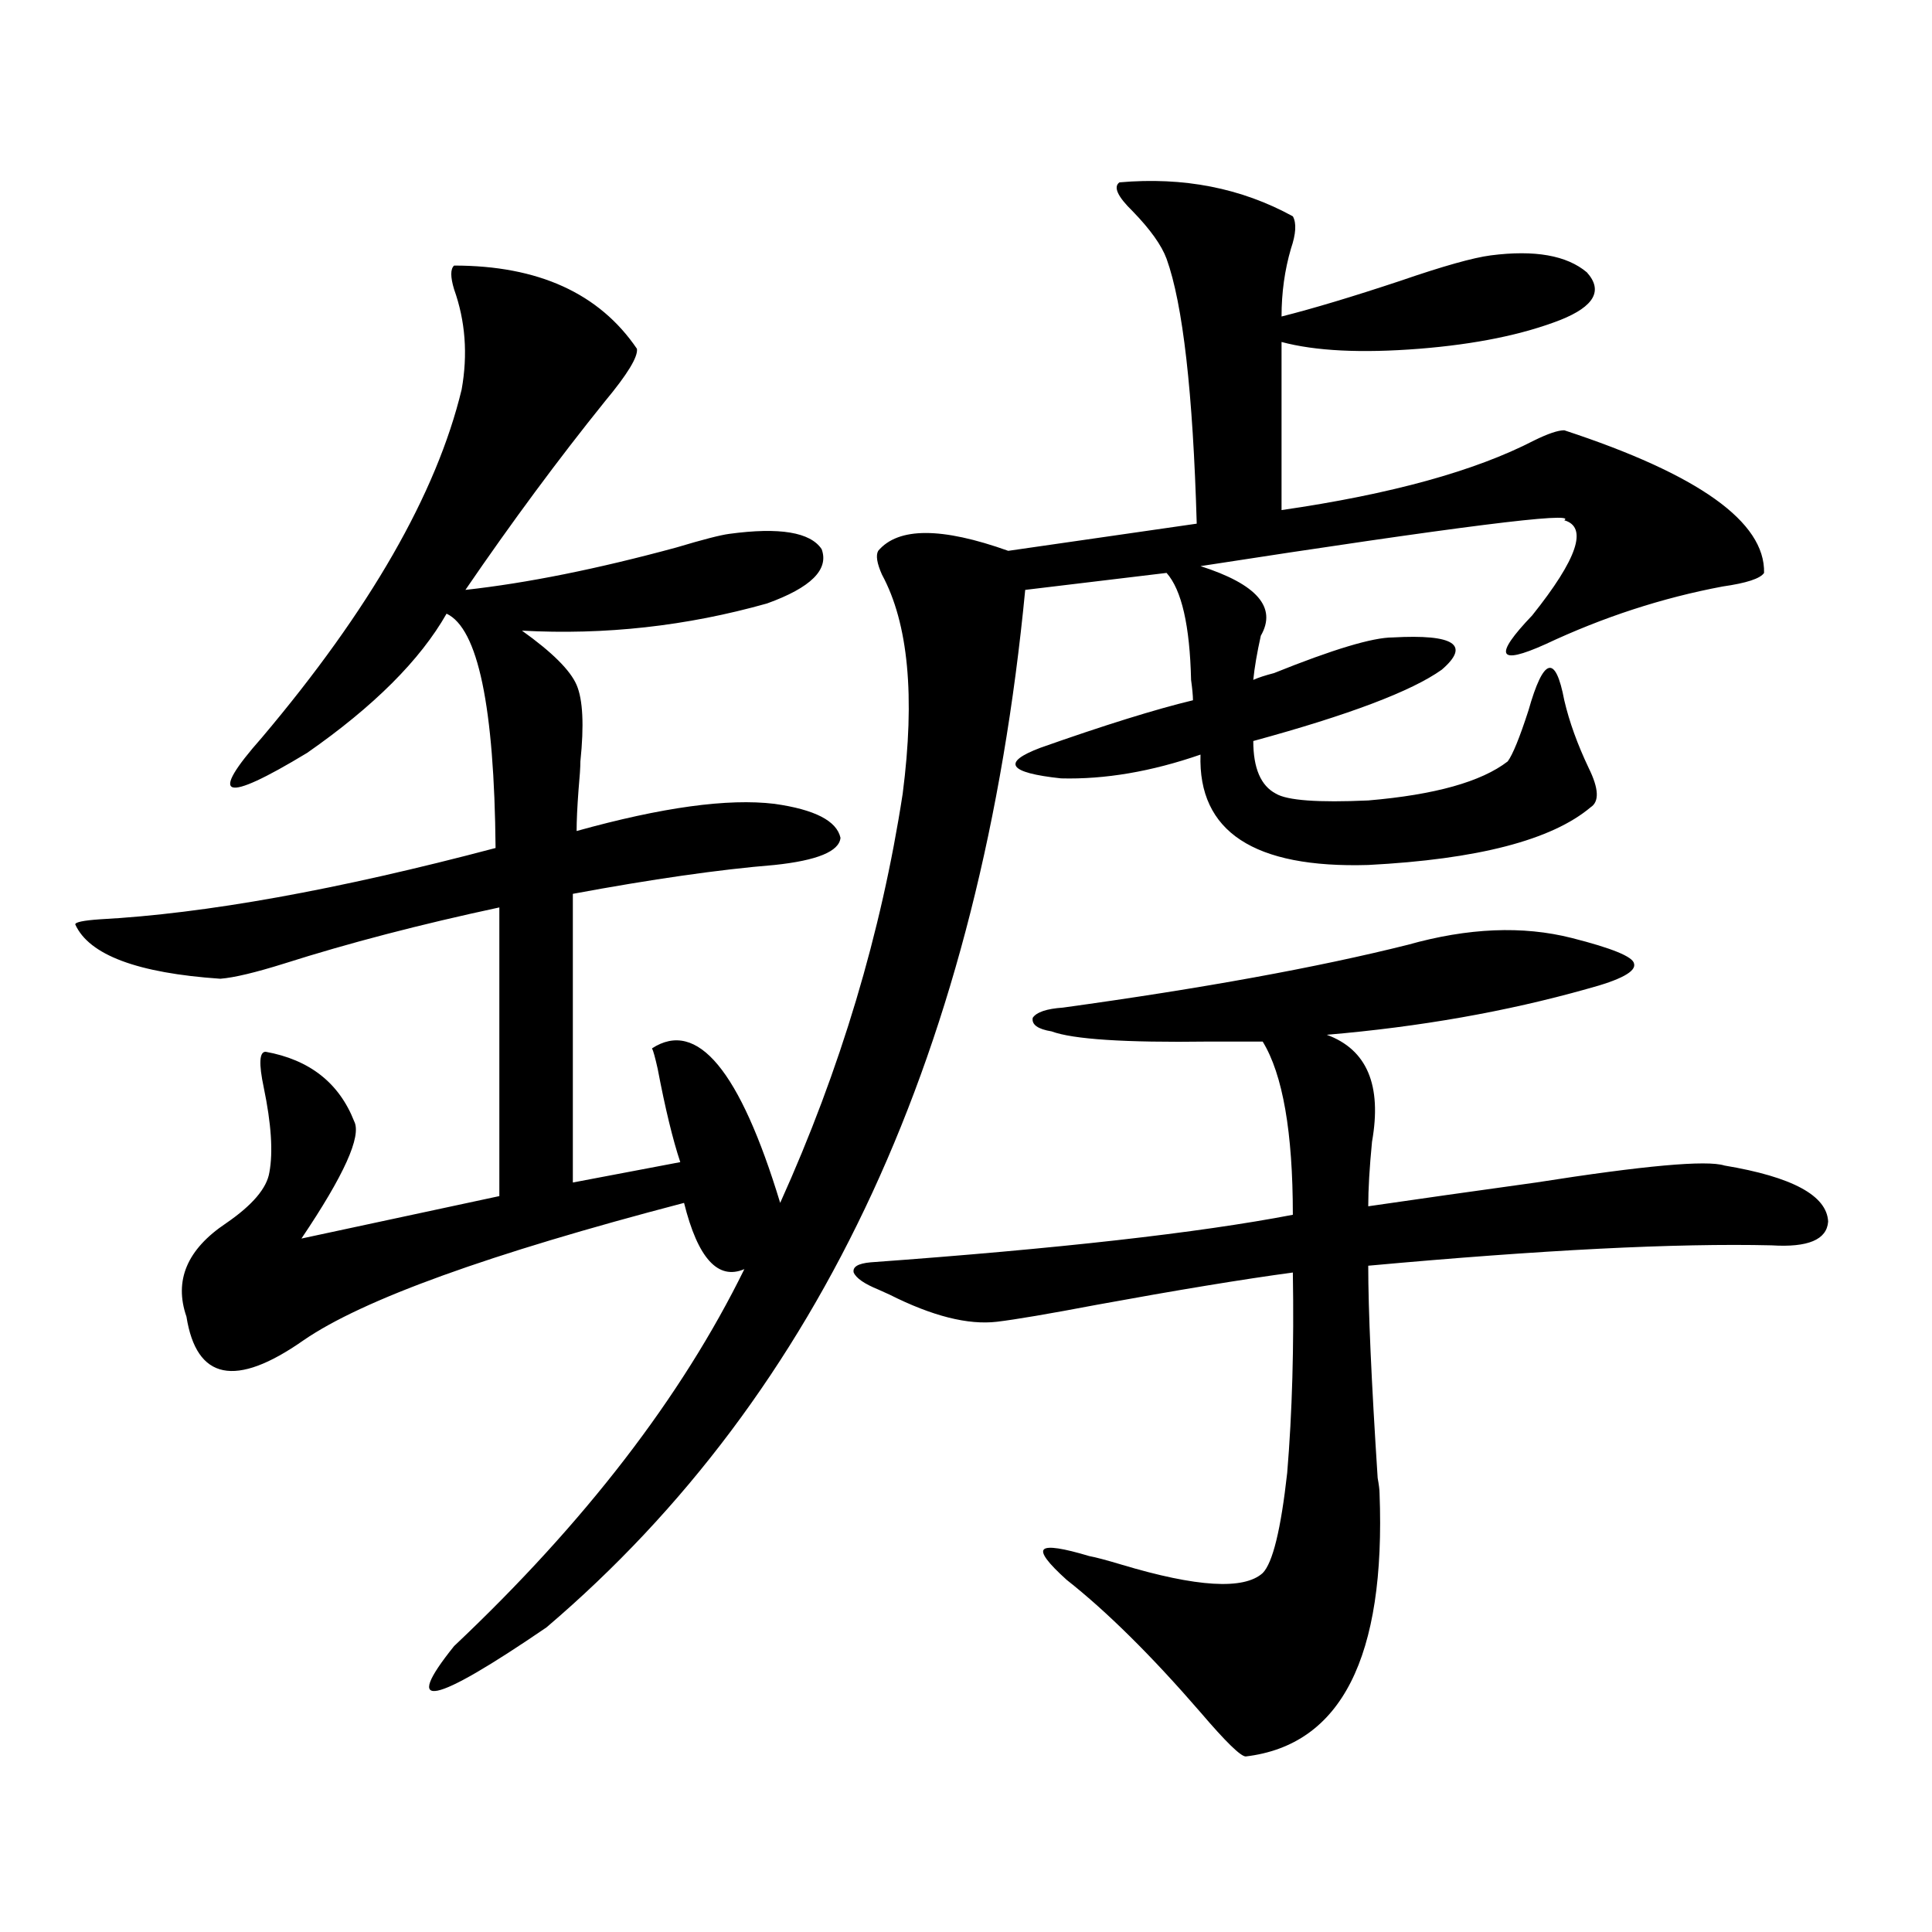<?xml version="1.0" encoding="utf-8"?>
<!-- Generator: Adobe Illustrator 16.0.0, SVG Export Plug-In . SVG Version: 6.00 Build 0)  -->
<!DOCTYPE svg PUBLIC "-//W3C//DTD SVG 1.1//EN" "http://www.w3.org/Graphics/SVG/1.1/DTD/svg11.dtd">
<svg version="1.1" id="图层_1" xmlns="http://www.w3.org/2000/svg" xmlns:xlink="http://www.w3.org/1999/xlink" x="0px" y="0px"
	 width="1000px" height="1000px" viewBox="0 0 1000 1000" enable-background="new 0 0 1000 1000" xml:space="preserve">
<path d="M579.425,94.391c33.17-2.926,63.078,2.938,89.754,17.578c1.951,3.516,1.616,9.091-0.976,16.699
	c-3.262,11.137-4.878,22.852-4.878,35.156c16.25-4.093,36.737-10.245,61.462-18.457c22.104-7.608,37.713-12.003,46.828-13.184
	c22.759-2.926,39.344,0,49.755,8.789c8.445,9.379,3.902,17.578-13.658,24.609c-19.512,7.621-43.901,12.606-73.169,14.941
	c-29.923,2.348-53.657,1.181-71.218-3.516v87.012c56.584-8.199,100.15-20.215,130.729-36.035c7.149-3.516,12.348-5.273,15.609-5.273
	c69.587,22.852,104.053,47.461,103.412,73.828c-1.951,2.938-9.115,5.273-21.463,7.031c-31.219,5.864-61.797,15.82-91.705,29.883
	c-24.725,11.138-26.996,6.152-6.829-14.941c23.414-29.292,28.933-45.703,16.585-49.219c7.149-4.684-55.608,3.228-188.288,23.73
	c29.268,9.38,39.664,21.396,31.219,36.035c-1.951,8.789-3.262,16.411-3.902,22.852c2.592-1.167,6.174-2.335,10.731-3.516
	c30.563-12.305,51.051-18.457,61.462-18.457c31.859-1.758,40.319,3.817,25.365,16.699c-15.609,11.138-48.139,23.442-97.559,36.914
	c0,14.063,3.902,23.153,11.707,27.246c5.854,3.516,21.783,4.696,47.804,3.516c34.466-2.925,58.535-9.668,72.193-20.215
	c2.592-3.516,6.174-12.305,10.731-26.367c7.805-27.534,13.979-29.292,18.536-5.273c2.592,11.138,6.829,22.852,12.683,35.156
	c5.198,10.547,5.519,17.29,0.976,20.215c-20.167,17.001-58.535,26.958-115.119,29.883c-59.19,1.758-88.138-17.276-86.827-57.129
	c-25.365,8.789-49.435,12.896-72.193,12.305c-27.316-2.925-30.898-8.198-10.731-15.82c33.17-11.714,59.511-19.913,79.022-24.609
	c0-2.335-0.335-5.851-0.976-10.547c-0.655-28.125-4.878-46.582-12.683-55.371l-73.169,8.789
	C507.872,542.056,425.282,721.051,282.847,842.34c-59.19,40.43-75.12,43.644-47.804,9.668
	c67.636-63.858,117.711-128.897,150.24-195.117c-13.658,5.864-24.069-5.562-31.219-34.277
	c-100.82,26.367-166.505,50.098-197.068,71.191c-35.121,24.609-55.288,20.517-60.486-12.305c-6.509-18.745,0.32-34.854,20.487-48.34
	c13.658-9.366,21.128-18.155,22.438-26.367c1.951-10.547,0.976-25.187-2.927-43.945c-2.606-12.305-2.286-18.457,0.976-18.457
	c22.759,4.106,38.048,16.122,45.853,36.035c3.902,7.622-5.213,27.837-27.316,60.645l102.437-21.973V469.684
	c-40.975,8.789-78.047,18.457-111.217,29.004c-14.969,4.696-26.021,7.333-33.17,7.91c-42.926-2.925-67.971-12.305-75.12-28.125
	c0-1.167,4.223-2.046,12.683-2.637c54.633-2.925,122.924-15.229,204.873-36.914c-0.655-73.237-9.115-113.667-25.365-121.289
	c-13.658,24.032-37.728,48.052-72.193,72.07c-43.581,26.367-51.386,23.73-23.414-7.91c55.929-66.206,90.395-126.261,103.412-180.176
	c3.247-18.155,1.951-35.445-3.902-51.855c-1.951-6.441-1.951-10.547,0-12.305c43.566,0,75.12,14.364,94.632,43.066
	c0.641,4.105-4.878,13.184-16.585,27.246c-24.069,29.883-48.139,62.402-72.193,97.559c31.859-3.516,68.291-10.835,109.266-21.973
	c13.658-4.093,22.759-6.44,27.316-7.031c26.006-3.516,41.95-0.879,47.804,7.91c3.902,10.547-5.533,19.927-28.292,28.125
	c-41.63,11.728-83.9,16.411-126.826,14.063c15.609,11.138,25.03,20.517,28.292,28.125c3.247,7.622,3.902,20.806,1.951,39.551
	c0,2.938-0.335,7.91-0.976,14.941c-0.655,8.789-0.976,15.82-0.976,21.094c44.222-12.305,78.367-16.987,102.437-14.063
	c20.808,2.938,32.194,8.789,34.146,17.578c-0.655,7.031-12.042,11.728-34.146,14.063c-28.627,2.349-63.413,7.333-104.388,14.941
	v149.414l55.608-10.547c-3.902-11.714-7.805-27.823-11.707-48.34c-1.311-5.851-2.286-9.366-2.927-10.547
	c23.414-15.229,45.518,11.426,66.34,79.98c31.219-69.132,52.347-139.746,63.413-211.816c6.494-50.386,2.927-88.179-10.731-113.379
	c-2.606-5.851-3.262-9.956-1.951-12.305c10.396-12.305,32.835-12.305,67.315,0l97.559-14.063
	c-1.951-67.965-7.164-113.668-15.609-137.109c-2.606-7.031-8.46-15.23-17.561-24.609C578.449,101.724,576.163,96.738,579.425,94.391
	z M728.689,489.02c31.219-8.789,59.511-9.956,84.876-3.516c20.808,5.273,31.539,9.668,32.194,13.184
	c1.296,4.106-6.829,8.501-24.39,13.184c-41.63,11.728-86.507,19.638-134.631,23.73c20.808,7.622,28.612,26.079,23.414,55.371
	c-1.311,13.485-1.951,24.609-1.951,33.398c24.055-3.516,53.002-7.608,86.827-12.305c55.929-8.789,88.443-11.714,97.559-8.789
	c35.121,5.864,53.002,15.532,53.657,29.004c-0.655,9.38-10.411,13.485-29.268,12.305c-49.435-1.167-119.021,2.349-208.775,10.547
	c0,22.852,1.616,59.478,4.878,109.863c0.641,3.516,0.976,6.152,0.976,7.91c3.247,84.952-19.847,130.366-69.267,136.23
	c-2.606,0-10.411-7.622-23.414-22.852c-25.365-29.306-48.459-52.157-69.267-68.555c-9.756-8.789-13.658-14.063-11.707-15.82
	s9.756-0.577,23.414,3.516c3.247,0.591,8.78,2.06,16.585,4.395c39.023,11.728,63.413,13.184,73.169,4.395
	c5.198-5.273,9.421-22.55,12.683-51.855c2.592-31.05,3.567-65.616,2.927-103.711c-26.021,3.516-59.846,9.091-101.461,16.699
	c-24.725,4.696-41.95,7.622-51.706,8.789c-14.969,1.758-33.505-2.925-55.608-14.063c-2.606-1.167-4.558-2.046-5.854-2.637
	c-7.164-2.925-11.387-5.851-12.683-8.789c-0.655-2.925,2.271-4.683,8.78-5.273c96.903-7.031,169.752-15.229,218.531-24.609
	c0-42.765-5.213-72.647-15.609-89.648h-28.292c-42.926,0.591-69.922-1.167-80.974-5.273c-7.164-1.167-10.411-3.516-9.756-7.031
	c1.951-2.925,7.149-4.683,15.609-5.273C622.351,511.583,681.861,500.747,728.689,489.02z"/>
</svg>
